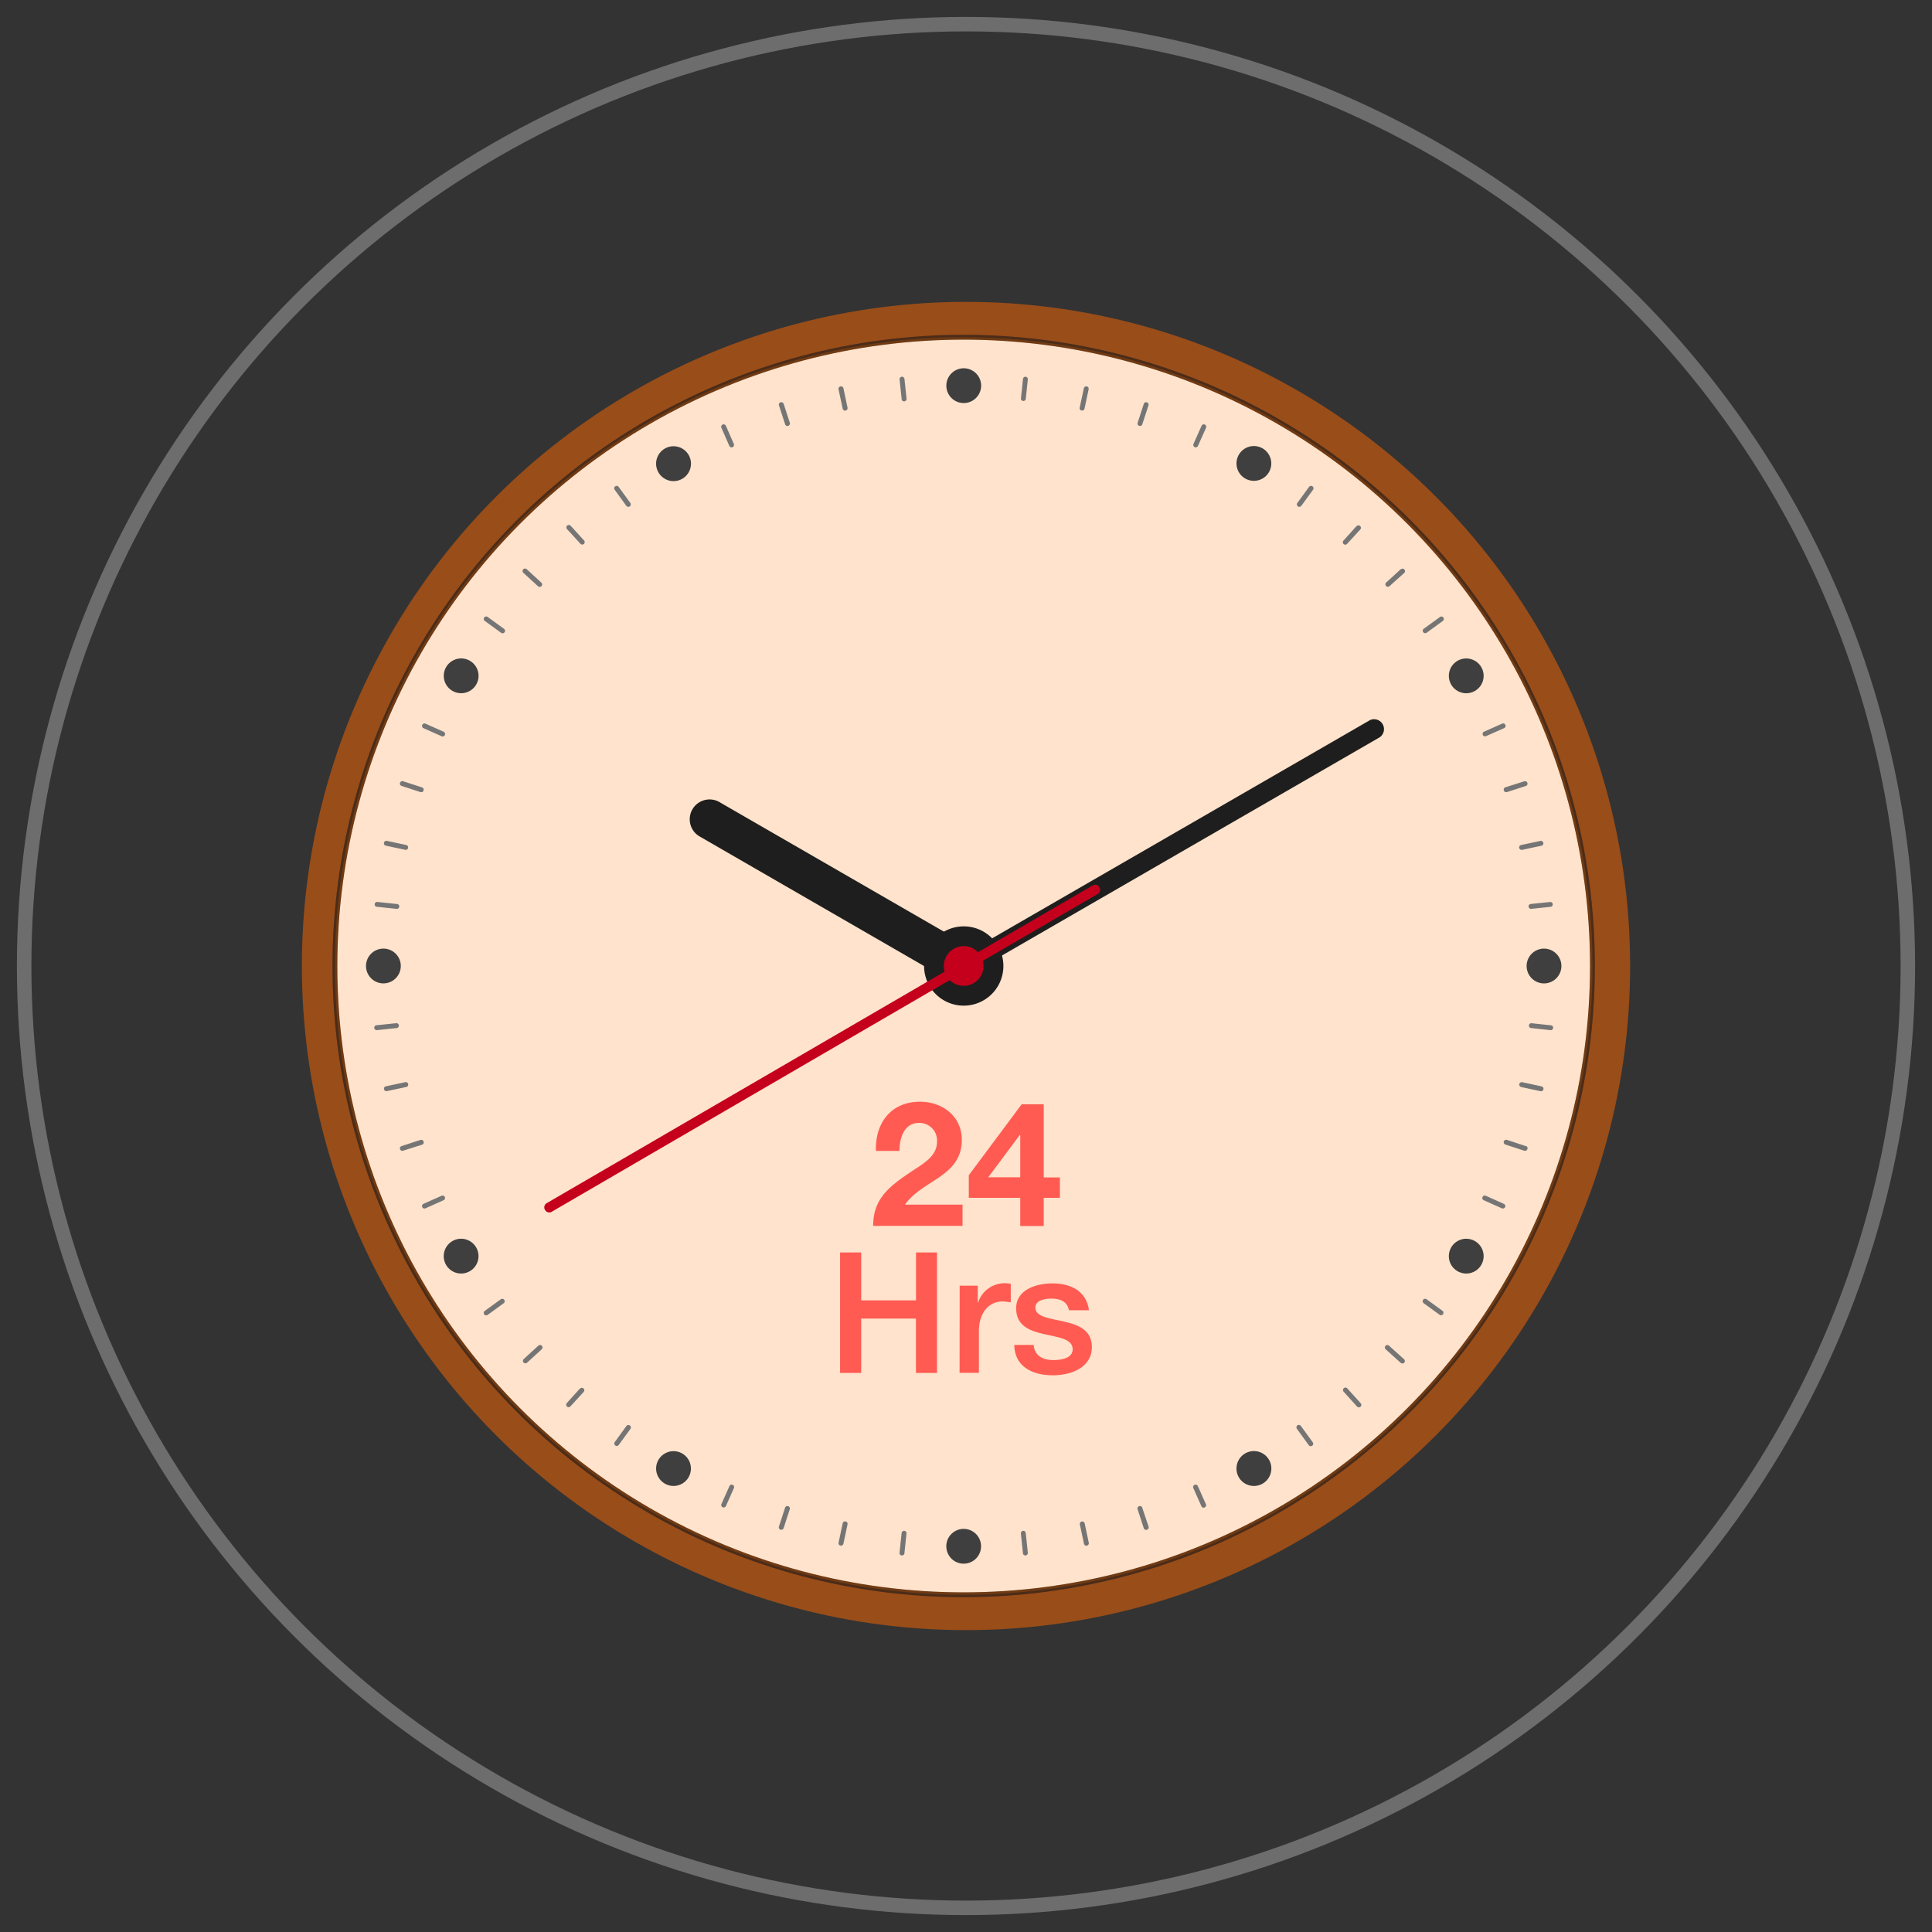 <svg id="Layer_1" data-name="Layer 1" xmlns="http://www.w3.org/2000/svg" viewBox="0 0 400 400"><rect x="0" y="0" width="400" height="400" fill="#333333" stroke="none"/><defs><style>.cls-1{fill:none;stroke:#6d6d6d;stroke-width:3px;}.cls-1,.cls-4,.cls-5{stroke-miterlimit:10;}.cls-2{opacity:0.5;}.cls-3{fill:#ff6700;}.cls-4{fill:#fff;stroke:#1e1e1e;}.cls-5{fill:#ff7300;stroke:#ff6700;opacity:0.2;}.cls-6{fill:#1e1e1e;}.cls-7{fill:#c4001c;}.cls-8{fill:#757575;}.cls-9{fill:#3f3f3f;}.cls-10{opacity:0.6;}.cls-11{fill:red;}</style></defs><circle class="cls-1" cx="200" cy="200" r="195"/><g class="cls-2"><circle class="cls-3" cx="200" cy="200" r="137.5"/></g><circle class="cls-4" cx="199.52" cy="200" r="130.18"/><ellipse class="cls-5" cx="199.52" cy="200" rx="130.18" ry="130.19" transform="translate(-82.98 199.66) rotate(-45)"/><path class="cls-6" d="M201.58,196.44l-52.46-30.28a4.11,4.11,0,1,0-4.11,7.11l52.46,30.29Z"/><path class="cls-6" d="M285.65,152.65a2.05,2.05,0,0,0-2-3.56l-85.1,49.14,2.05,3.55Z"/><path class="cls-6" d="M195.42,207.11a8.21,8.21,0,1,1,11.22-3A8.22,8.22,0,0,1,195.42,207.11Z"/><path class="cls-7" d="M226.22,183.33a1,1,0,0,1,1.4.37h0a1,1,0,0,1-.37,1.4l-113,65.77a1,1,0,0,1-1.41-.37h0a1,1,0,0,1,.37-1.41Z"/><path class="cls-7" d="M197.47,203.56a4.11,4.11,0,1,1,5.61-1.51A4.12,4.12,0,0,1,197.47,203.56Z"/><path class="cls-8" d="M186.7,78a.51.51,0,0,0-.45.56l.43,4.09a.5.5,0,0,0,.55.45.51.51,0,0,0,.46-.56l-.43-4.08A.52.52,0,0,0,186.7,78Z"/><path class="cls-8" d="M174.62,80.37A.52.52,0,0,0,174,80a.51.51,0,0,0-.39.61l.86,4a.51.51,0,1,0,1-.21Z"/><path class="cls-8" d="M162.25,83.62a.51.51,0,0,0-.64-.32.5.5,0,0,0-.33.64l1.27,3.9a.5.5,0,0,0,.64.33.51.51,0,0,0,.33-.64Z"/><path class="cls-8" d="M150.29,88.16a.51.51,0,0,0-.67-.26.5.5,0,0,0-.26.67L151,92.32a.5.5,0,0,0,.67.26.51.51,0,0,0,.26-.67Z"/><path class="cls-8" d="M128.11,100.84a.51.51,0,1,0-.82.6l2.41,3.32a.51.51,0,0,0,.82-.6Z"/><path class="cls-8" d="M118.14,108.85a.51.51,0,0,0-.76.68l2.75,3a.51.51,0,1,0,.75-.68Z"/><path class="cls-8" d="M109.05,117.85a.51.51,0,1,0-.68.76l3,2.75a.52.52,0,0,0,.72,0,.51.51,0,0,0,0-.72Z"/><path class="cls-8" d="M101,127.76a.51.51,0,1,0-.6.82l3.33,2.42a.51.51,0,1,0,.59-.83Z"/><path class="cls-8" d="M91.85,151.5l-3.75-1.67a.51.51,0,1,0-.42.93l3.75,1.67a.51.51,0,0,0,.42-.93Z"/><path class="cls-8" d="M83.15,162.72l3.9,1.27a.5.5,0,0,0,.64-.33.51.51,0,0,0-.32-.64l-3.91-1.27a.51.51,0,0,0-.64.33A.5.5,0,0,0,83.15,162.72Z"/><path class="cls-8" d="M79.89,175.09l4,.85a.5.5,0,0,0,.6-.39.51.51,0,0,0-.39-.6l-4-.86a.51.51,0,0,0-.21,1Z"/><path class="cls-8" d="M77.94,187.73l4.08.43a.51.51,0,1,0,.11-1l-4.08-.43a.51.51,0,0,0-.11,1Z"/><path class="cls-8" d="M82.58,212.29a.51.51,0,0,0-.56-.45l-4.08.43a.49.49,0,0,0-.45.55.51.51,0,0,0,.55.46l4.09-.43A.51.51,0,0,0,82.58,212.29Z"/><path class="cls-8" d="M84.51,224.44a.51.51,0,0,0-.61-.39l-4,.86a.49.49,0,0,0-.39.6.5.5,0,0,0,.6.39l4-.85A.51.51,0,0,0,84.51,224.44Z"/><path class="cls-8" d="M87.69,236.33a.5.5,0,0,0-.64-.32l-3.9,1.27a.5.5,0,0,0-.33.64.51.51,0,0,0,.64.32L87.37,237A.5.5,0,0,0,87.69,236.33Z"/><path class="cls-8" d="M91.43,247.57l-3.75,1.67a.51.51,0,0,0-.26.67.51.51,0,0,0,.67.26l3.75-1.68a.5.5,0,1,0-.41-.92Z"/><path class="cls-8" d="M103.68,269l-3.32,2.41a.5.5,0,0,0-.11.71.51.51,0,0,0,.71.12l3.32-2.42a.5.5,0,0,0,.11-.71A.52.52,0,0,0,103.68,269Z"/><path class="cls-8" d="M111.42,278.64l-3,2.75a.51.51,0,0,0,0,.72.52.52,0,0,0,.72,0l3-2.74a.51.51,0,1,0-.68-.76Z"/><path class="cls-8" d="M120.12,287.42l-2.75,3.05a.52.52,0,0,0,0,.72.51.51,0,0,0,.72,0l2.75-3a.51.51,0,1,0-.76-.68Z"/><path class="cls-8" d="M129.69,295.24l-2.41,3.32a.52.52,0,0,0,.11.71.5.5,0,0,0,.71-.11l2.42-3.32a.51.51,0,0,0-.12-.71A.5.5,0,0,0,129.69,295.24Z"/><path class="cls-8" d="M151.69,307.42a.51.51,0,0,0-.67.26l-1.67,3.75a.51.51,0,0,0,.93.41l1.67-3.75A.51.51,0,0,0,151.69,307.42Z"/><path class="cls-8" d="M163.18,311.83a.51.51,0,0,0-.64.33l-1.27,3.9a.51.51,0,0,0,.33.64.51.51,0,0,0,.64-.32l1.27-3.91A.5.5,0,0,0,163.18,311.83Z"/><path class="cls-8" d="M175.07,315a.51.51,0,0,0-.6.39l-.85,4a.51.51,0,1,0,1,.22l.85-4A.5.5,0,0,0,175.07,315Z"/><path class="cls-8" d="M187.23,316.94a.51.51,0,0,0-.56.46l-.43,4.08a.51.51,0,0,0,.45.56.51.51,0,0,0,.56-.45l.43-4.09A.51.51,0,0,0,187.23,316.94Z"/><path class="cls-8" d="M211.81,316.94a.51.51,0,0,0-.45.56l.43,4.09a.5.5,0,0,0,.55.45.51.51,0,0,0,.46-.56l-.43-4.08A.51.51,0,0,0,211.81,316.94Z"/><path class="cls-8" d="M224.57,315.41a.51.51,0,0,0-.6-.39.52.52,0,0,0-.4.6l.86,4a.5.5,0,0,0,.6.39.51.51,0,0,0,.39-.6Z"/><path class="cls-8" d="M236.49,312.16a.5.5,0,0,0-.64-.32.5.5,0,0,0-.32.64l1.27,3.9a.5.5,0,1,0,1-.31Z"/><path class="cls-8" d="M248,307.68a.52.52,0,0,0-.67-.26.51.51,0,0,0-.26.68l1.67,3.75a.5.5,0,0,0,.67.25.51.51,0,0,0,.26-.67Z"/><path class="cls-8" d="M269.35,295.25a.51.51,0,1,0-.83.59l2.42,3.33a.51.51,0,1,0,.82-.6Z"/><path class="cls-8" d="M278.92,287.43a.51.51,0,0,0-.72,0,.52.52,0,0,0,0,.72l2.75,3.05a.51.51,0,1,0,.76-.68Z"/><path class="cls-8" d="M287.62,278.65a.51.51,0,1,0-.68.75l3.05,2.75a.52.52,0,0,0,.72,0,.51.51,0,0,0,0-.72Z"/><path class="cls-8" d="M295.36,269a.5.5,0,0,0-.71.11.52.52,0,0,0,.11.71l3.32,2.41a.51.51,0,0,0,.6-.82Z"/><path class="cls-8" d="M311.36,249.25l-3.74-1.68a.52.52,0,0,0-.68.26.51.51,0,0,0,.26.67l3.75,1.67a.5.5,0,1,0,.41-.92Z"/><path class="cls-8" d="M315.9,237.29,312,236a.52.52,0,0,0-.65.33.51.51,0,0,0,.33.64l3.9,1.27a.51.51,0,1,0,.32-1Z"/><path class="cls-8" d="M319.16,224.92l-4-.86a.51.51,0,1,0-.21,1l4,.86a.51.51,0,0,0,.21-1Z"/><path class="cls-8" d="M321.11,212.28l-4.08-.44a.51.51,0,0,0-.11,1l4.08.44a.51.51,0,0,0,.56-.46A.5.5,0,0,0,321.11,212.28Z"/><path class="cls-8" d="M316.47,187.71a.52.52,0,0,0,.56.46l4.08-.43a.51.51,0,0,0-.11-1l-4.08.42A.51.51,0,0,0,316.47,187.71Z"/><path class="cls-8" d="M314.54,175.56a.51.51,0,0,0,.6.39l4-.85a.51.51,0,0,0,.39-.6.52.52,0,0,0-.6-.4l-4,.85A.51.51,0,0,0,314.54,175.56Z"/><path class="cls-8" d="M311.36,163.67a.5.5,0,0,0,.64.32l3.9-1.26a.5.5,0,0,0,.33-.64.51.51,0,0,0-.64-.33L311.68,163A.5.5,0,0,0,311.36,163.67Z"/><path class="cls-8" d="M307.62,152.43l3.75-1.66a.51.51,0,1,0-.41-.93l-3.76,1.67a.51.51,0,0,0,.42.92Z"/><path class="cls-8" d="M298.09,127.77l-3.32,2.41a.5.5,0,0,0-.11.71.52.52,0,0,0,.71.11l3.32-2.41a.51.51,0,1,0-.6-.82Z"/><path class="cls-8" d="M290,117.86,287,120.6a.51.51,0,0,0,.68.76l3.05-2.74a.51.51,0,0,0-.68-.76Z"/><path class="cls-8" d="M280.92,108.85l-2.75,3.05a.51.51,0,0,0,0,.72.5.5,0,0,0,.71,0l2.76-3a.51.51,0,0,0-.76-.68Z"/><path class="cls-8" d="M271,100.84l-2.42,3.32a.51.51,0,0,0,.82.6l2.42-3.32a.51.51,0,1,0-.82-.6Z"/><path class="cls-8" d="M249.44,87.9a.51.51,0,0,0-.67.26l-1.67,3.75a.5.5,0,1,0,.92.41l1.68-3.75A.51.51,0,0,0,249.44,87.9Z"/><path class="cls-8" d="M237.45,83.3a.51.51,0,0,0-.64.32l-1.27,3.91a.51.51,0,0,0,.32.64.5.5,0,0,0,.64-.33l1.28-3.9A.51.51,0,0,0,237.45,83.3Z"/><path class="cls-8" d="M225,80a.52.52,0,0,0-.6.39l-.86,4a.5.5,0,0,0,.39.6.51.51,0,0,0,.61-.39l.85-4A.51.51,0,0,0,225,80Z"/><path class="cls-8" d="M212.36,78a.51.51,0,0,0-.56.45l-.43,4.09a.51.51,0,0,0,1,.11l.43-4.09A.51.51,0,0,0,212.36,78Z"/><path class="cls-9" d="M317.87,203.12a3.6,3.6,0,1,1,4.92-1.32A3.6,3.6,0,0,1,317.87,203.12Z"/><path class="cls-9" d="M303.57,143.53a3.6,3.6,0,1,1,3.6-3.6A3.6,3.6,0,0,1,303.57,143.53Z"/><path class="cls-9" d="M261.4,99.07a3.6,3.6,0,1,1,1.32-4.92A3.59,3.59,0,0,1,261.4,99.07Z"/><path class="cls-9" d="M202.64,81.66a3.6,3.6,0,1,1-1.31-4.93A3.59,3.59,0,0,1,202.64,81.66Z"/><path class="cls-9" d="M143.06,96a3.61,3.61,0,1,1-3.61-3.61A3.61,3.61,0,0,1,143.06,96Z"/><path class="cls-9" d="M98.6,138.13a3.6,3.6,0,1,1-4.93-1.32A3.6,3.6,0,0,1,98.6,138.13Z"/><path class="cls-9" d="M81.18,196.88a3.6,3.6,0,1,1-4.92,1.32A3.61,3.61,0,0,1,81.18,196.88Z"/><path class="cls-9" d="M95.48,256.47a3.6,3.6,0,1,1-3.61,3.6A3.6,3.6,0,0,1,95.48,256.47Z"/><path class="cls-9" d="M137.65,300.93a3.6,3.6,0,1,1-1.32,4.92A3.59,3.59,0,0,1,137.65,300.93Z"/><path class="cls-9" d="M196.4,318.34a3.6,3.6,0,1,1,1.32,4.92A3.62,3.62,0,0,1,196.4,318.34Z"/><path class="cls-9" d="M256,304.05a3.61,3.61,0,1,1,3.61,3.6A3.6,3.6,0,0,1,256,304.05Z"/><path class="cls-9" d="M300.45,261.87a3.6,3.6,0,1,1,4.92,1.32A3.61,3.61,0,0,1,300.45,261.87Z"/><g class="cls-10"><path class="cls-11" d="M173.93,259.31h4.37v9.92h11.35v-9.92H194v24.94h-4.36V273H178.3v11.25h-4.37Z"/><path class="cls-11" d="M198.69,266.19h3.74v3.49h.07a5.81,5.81,0,0,1,5.27-4,8.63,8.63,0,0,1,1.5.11v3.84a14.17,14.17,0,0,0-1.71-.18c-2.72,0-4.89,2.2-4.89,6.19v8.59h-4Z"/><path class="cls-11" d="M214,278.45c.2,2.3,1.95,3.14,4.08,3.14,1.5,0,4.12-.31,4-2.37s-3-2.34-5.9-3-5.8-1.67-5.8-5.34c0-3.94,4.26-5.17,7.54-5.17,3.7,0,7,1.54,7.54,5.56h-4.15c-.35-1.89-1.92-2.41-3.67-2.41-1.15,0-3.28.28-3.28,1.85,0,1.95,2.93,2.23,5.87,2.89s5.83,1.72,5.83,5.28c0,4.29-4.33,5.86-8.07,5.86-4.54,0-7.93-2-8-6.28Z"/></g><g class="cls-10"><path class="cls-11" d="M181.35,238.28c-.18-5.76,3.1-10.18,9.15-10.18,4.6,0,8.63,3,8.63,7.88,0,3.78-2,5.87-4.5,7.63s-5.43,3.2-7.27,5.8h11.92v4.39h-18.5c0-5.83,3.6-8.32,7.95-11.27C191,241,194,239.47,194,236.38a3.64,3.64,0,0,0-3.78-3.89c-3,0-4,3.13-4,5.79Z"/><path class="cls-11" d="M211.23,248H200.58v-4.68l10.94-14.69h4.57v15.15h3.35V248h-3.35v5.83h-4.86Zm0-13h-.11l-6.51,8.74h6.62Z"/></g></svg>